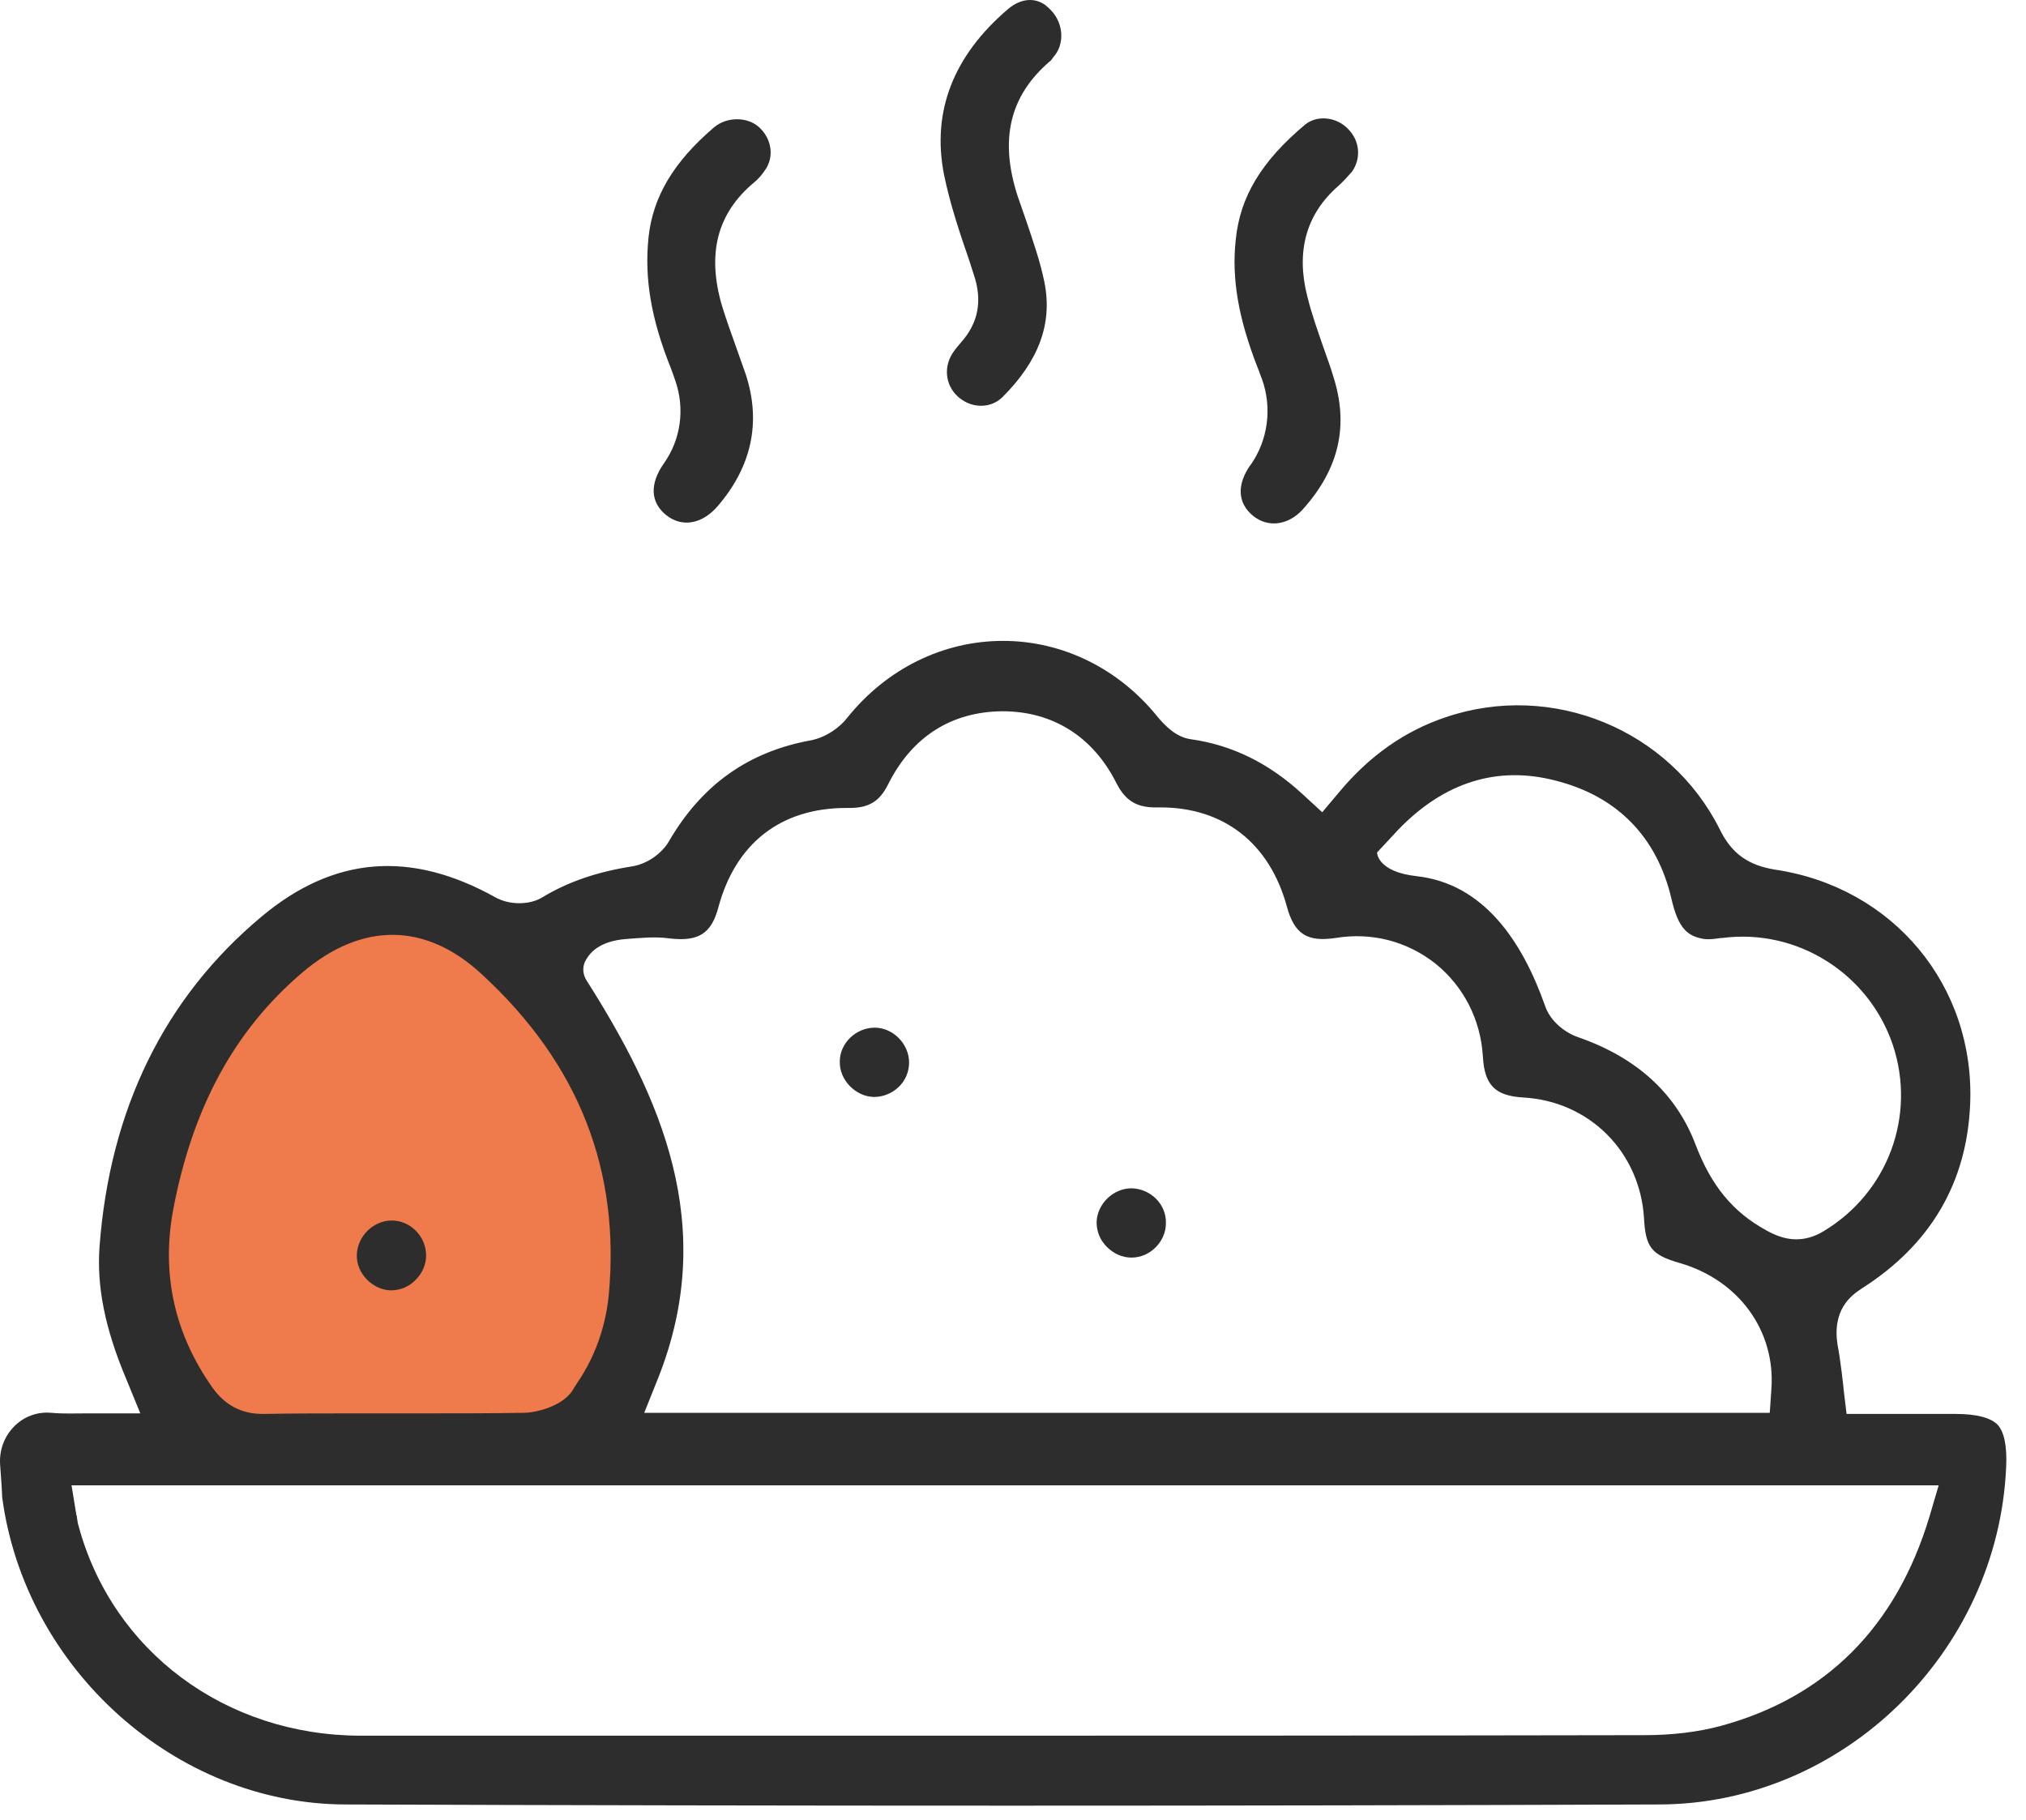<?xml version="1.0" encoding="UTF-8"?> <svg xmlns="http://www.w3.org/2000/svg" width="59" height="53" viewBox="0 0 59 53" fill="none"> <path d="M5.619 42.133C5.619 42.133 2.177 35.906 5.853 30.368C9.53 24.829 13.645 24.297 16.743 29.93C19.856 35.546 17.509 41.507 16.977 42.149C16.461 42.775 5.619 42.133 5.619 42.133Z" fill="#EF7A4B"></path> <path d="M30.605 0.297C30.542 0.235 30.495 0.188 30.433 0.141C30.292 0.047 30.151 0 29.994 0C29.775 0 29.556 0.094 29.353 0.266C27.757 1.627 27.131 3.254 27.491 5.085C27.663 5.93 27.945 6.774 28.227 7.588L28.352 7.979C28.618 8.746 28.492 9.403 27.992 9.966C27.898 10.076 27.804 10.185 27.726 10.31C27.46 10.748 27.554 11.28 27.945 11.593C28.336 11.906 28.868 11.89 29.197 11.562C30.26 10.498 30.652 9.419 30.417 8.229C30.292 7.604 30.073 6.993 29.869 6.383C29.791 6.164 29.713 5.93 29.635 5.711C29.103 4.068 29.4 2.801 30.558 1.799C30.605 1.768 30.636 1.721 30.667 1.674C31.011 1.299 30.98 0.688 30.605 0.297Z" fill="#2D2D2D"></path> <path d="M39.257 3.755C38.912 3.395 38.349 3.348 38.005 3.63C36.738 4.694 36.112 5.726 35.987 6.978C35.862 8.12 36.065 9.278 36.628 10.717C36.675 10.827 36.706 10.936 36.753 11.046C37.051 11.89 36.925 12.814 36.425 13.533L36.409 13.549C36.018 14.112 36.034 14.644 36.487 15.02C36.925 15.379 37.52 15.301 37.942 14.832C39.006 13.643 39.288 12.376 38.819 10.936C38.74 10.67 38.646 10.42 38.553 10.154C38.38 9.653 38.193 9.137 38.068 8.621C37.739 7.322 38.036 6.243 38.959 5.429C39.131 5.273 39.257 5.132 39.366 5.007C39.648 4.615 39.601 4.099 39.257 3.755Z" fill="#2D2D2D"></path> <path d="M22.109 3.708C21.937 3.551 21.702 3.473 21.468 3.473C21.217 3.473 20.983 3.551 20.795 3.708C19.622 4.709 19.011 5.726 18.886 6.915C18.761 8.104 18.964 9.293 19.528 10.701C19.575 10.827 19.622 10.952 19.668 11.093C19.95 11.906 19.825 12.798 19.34 13.486C18.917 14.081 18.933 14.628 19.402 15.004C19.856 15.364 20.435 15.27 20.889 14.754C21.89 13.596 22.172 12.297 21.718 10.905C21.624 10.639 21.53 10.373 21.436 10.107C21.296 9.716 21.155 9.325 21.029 8.918C20.576 7.385 20.889 6.211 21.953 5.319C22.093 5.21 22.203 5.069 22.297 4.928C22.547 4.553 22.469 4.037 22.109 3.708Z" fill="#2D2D2D"></path> <path d="M10.047 52.553C23.11 52.6 36.002 52.6 48.331 52.553C53.666 52.537 58.187 48.125 58.422 42.727C58.453 42.102 58.359 41.695 58.172 41.492C57.968 41.288 57.562 41.179 56.936 41.179H53.775L53.697 40.537C53.681 40.349 53.588 39.551 53.525 39.239C53.322 38.143 53.916 37.721 54.229 37.518C56.216 36.25 57.28 34.451 57.374 32.151C57.515 28.709 55.137 25.846 51.71 25.33C50.912 25.205 50.427 24.86 50.083 24.156C48.628 21.246 45.202 19.838 42.104 20.887C40.899 21.293 39.882 22.013 39.006 23.061L38.505 23.656L37.927 23.124C36.957 22.232 35.893 21.7 34.672 21.528C34.234 21.465 33.921 21.121 33.718 20.887C32.592 19.479 30.949 18.665 29.212 18.665C27.46 18.665 25.817 19.479 24.675 20.902C24.472 21.168 24.081 21.465 23.627 21.559C21.796 21.888 20.435 22.858 19.481 24.501C19.262 24.876 18.824 25.173 18.386 25.236C17.4 25.392 16.555 25.674 15.804 26.128C15.429 26.362 14.85 26.362 14.443 26.143C11.955 24.751 9.718 24.939 7.622 26.691C4.79 29.053 3.194 32.308 2.897 36.328C2.818 37.471 3.053 38.675 3.663 40.13L4.086 41.163H2.975C2.818 41.163 2.662 41.163 2.521 41.163C2.177 41.163 1.848 41.179 1.504 41.147H1.489C0.644 41.069 -0.045 41.789 0.002 42.634C0.034 43.04 0.065 43.541 0.065 43.619C0.738 48.61 5.118 52.537 10.047 52.553ZM40.727 24.156C42.057 22.78 43.606 22.295 45.296 22.733C47.095 23.186 48.253 24.375 48.675 26.175C48.878 27.067 49.16 27.27 49.629 27.348C49.755 27.364 49.942 27.348 50.114 27.317H50.161C52.336 27.035 54.417 28.349 55.121 30.43C55.809 32.495 54.98 34.733 53.103 35.859C52.821 36.031 52.555 36.094 52.305 36.094C51.976 36.094 51.679 35.969 51.429 35.828C50.459 35.296 49.833 34.529 49.379 33.34C48.816 31.854 47.674 30.806 45.968 30.211C45.593 30.086 45.155 29.758 44.998 29.304C44.326 27.395 43.199 25.737 41.259 25.518C40.101 25.392 40.101 24.829 40.101 24.829L40.727 24.156ZM18.229 27.348C18.652 27.317 19.074 27.27 19.512 27.332C20.341 27.426 20.717 27.192 20.92 26.425C21.421 24.563 22.735 23.531 24.644 23.531C24.675 23.531 24.706 23.531 24.738 23.531C25.301 23.531 25.614 23.343 25.864 22.842C26.552 21.465 27.695 20.73 29.181 20.715H29.197C30.667 20.715 31.841 21.465 32.513 22.811C32.779 23.327 33.108 23.531 33.718 23.515C33.749 23.515 33.765 23.515 33.796 23.515C35.642 23.515 36.972 24.563 37.473 26.394C37.692 27.207 38.068 27.442 38.897 27.317C39.945 27.145 40.977 27.411 41.807 28.068C42.62 28.725 43.121 29.695 43.184 30.774C43.23 31.604 43.543 31.916 44.357 31.963C46.297 32.073 47.768 33.559 47.877 35.499C47.924 36.328 48.096 36.548 48.91 36.782C50.646 37.283 51.71 38.769 51.585 40.459L51.538 41.147H18.761L19.168 40.13C20.936 35.671 19.215 31.916 17.071 28.537C16.977 28.381 16.962 28.193 17.024 28.037C17.15 27.755 17.447 27.411 18.229 27.348ZM5.04 35.249C5.603 32.261 6.824 30.008 8.811 28.318C10.547 26.847 12.393 26.863 14.021 28.365C16.915 31.025 18.057 34.154 17.729 37.705C17.572 39.332 16.805 40.255 16.712 40.428C16.446 40.944 15.616 41.147 15.241 41.147C14.271 41.163 13.285 41.163 12.347 41.163C11.674 41.163 11.001 41.163 10.328 41.163C9.468 41.163 8.576 41.163 7.7 41.179C7.684 41.179 7.668 41.179 7.637 41.179C7.043 41.179 6.558 40.928 6.198 40.428C5.087 38.863 4.696 37.127 5.04 35.249ZM56.466 43.228L56.185 44.182C55.215 47.39 53.165 49.439 50.099 50.269C49.457 50.441 48.706 50.535 47.877 50.535C40.101 50.55 32.435 50.55 25.207 50.55C20.044 50.55 15.1 50.55 10.516 50.55C6.573 50.55 3.272 48.094 2.286 44.433C2.255 44.339 2.255 44.261 2.24 44.198C2.24 44.167 2.24 44.151 2.224 44.12L2.083 43.259H56.466V43.228Z" fill="#2D2D2D"></path> <path d="M25.473 29.93C25.457 29.93 25.457 29.93 25.473 29.93C24.925 29.93 24.456 30.383 24.456 30.915C24.44 31.447 24.91 31.932 25.442 31.948C25.708 31.948 25.958 31.854 26.161 31.666C26.365 31.479 26.474 31.212 26.474 30.947C26.474 30.399 26.005 29.93 25.473 29.93Z" fill="#2D2D2D"></path> <path d="M32.952 34.608C32.42 34.608 31.95 35.061 31.935 35.593C31.935 35.859 32.028 36.109 32.232 36.313C32.435 36.516 32.685 36.626 32.952 36.626C33.499 36.626 33.953 36.156 33.953 35.624C33.968 35.077 33.515 34.623 32.952 34.608C32.952 34.608 32.967 34.608 32.952 34.608Z" fill="#2D2D2D"></path> <path d="M11.408 35.546C10.876 35.546 10.407 36 10.391 36.548C10.375 37.08 10.845 37.565 11.377 37.58C11.643 37.58 11.893 37.486 12.096 37.283C12.3 37.08 12.409 36.829 12.409 36.563C12.409 36.016 11.956 35.546 11.408 35.546Z" fill="#2D2D2D"></path> </svg> 